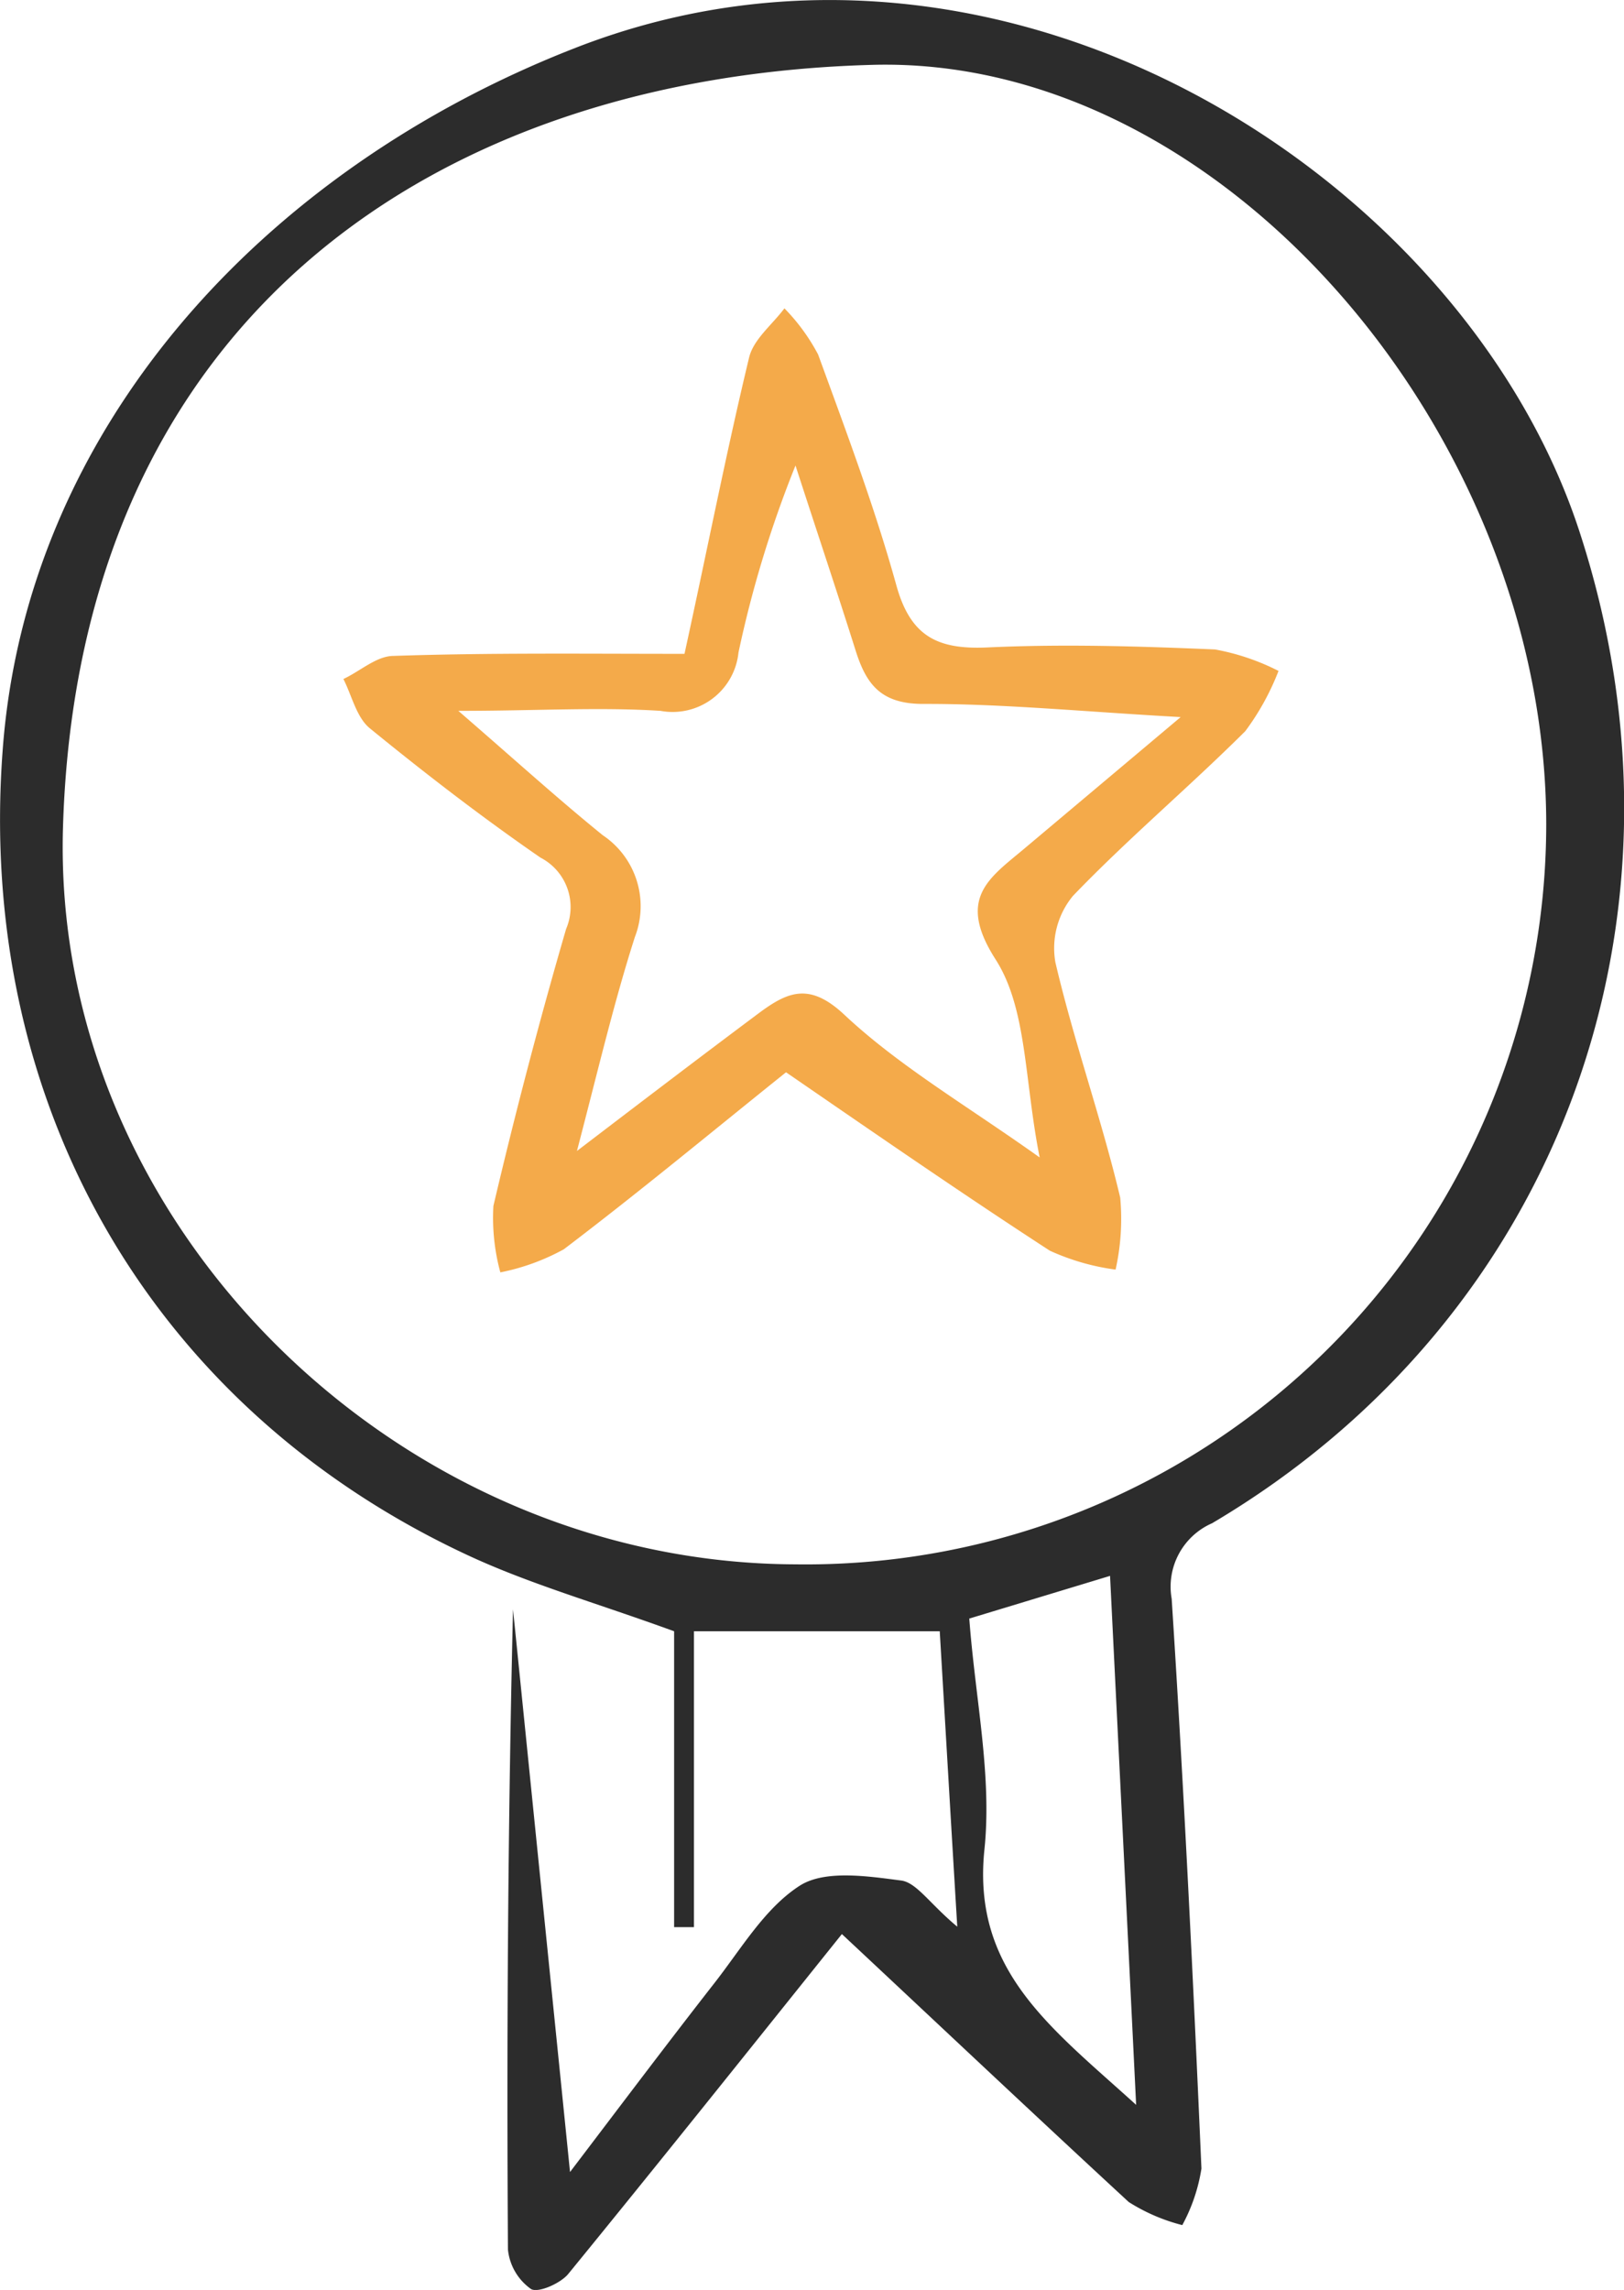 <?xml version="1.0" encoding="UTF-8"?> <svg xmlns="http://www.w3.org/2000/svg" viewBox="0 0 70.37 99.22"><g id="Calque_2" data-name="Calque 2"><g id="Calque_1-2" data-name="Calque 1"><path d="M36.48,83.8c-4.08,5.09-7.94,9.93-11.86,14.73-.34.41-1.3.83-1.61.65a2.39,2.39,0,0,1-1-1.71c-.06-9.24,0-18.48.22-27.74l2.47,24.38c2.28-3,4.23-5.59,6.22-8.14,1.18-1.5,2.21-3.29,3.74-4.27,1.09-.69,2.93-.41,4.39-.22.67.09,1.23,1,2.43,2-.28-4.62-.51-8.6-.76-12.8H30.07V83.5l-.86,0V70.68c-3.4-1.24-6.35-2.07-9.08-3.36C6.5,60.91-1,47.77.11,32.58c1-14,11.27-25.22,24.81-30.5C43.42-5.15,63.39,7.61,68.43,23c5.46,16.68-.79,34.06-15.91,43a3,3,0,0,0-1.75,3.27c.53,8.22.93,16.46,1.29,24.69a7.56,7.56,0,0,1-.83,2.45,8,8,0,0,1-2.32-1C44.74,91.56,40.64,87.69,36.48,83.8ZM67,35.74C67,18.86,53,2.4,37.81,2.81,19,3.32,3.41,13.68,2.73,35.82,2.2,53,17.19,67.73,34.47,67.78A32.09,32.09,0,0,0,67,35.74ZM42,70.13c.26,3.49,1,6.83.65,10.07-.51,5.21,2.9,7.66,6.58,11-.39-8-.76-15.4-1.13-22.92Z" fill="#2c2c2c"></path><path d="M29.66,28.33c1-4.57,1.81-8.73,2.8-12.84.19-.79,1-1.42,1.53-2.13a8.56,8.56,0,0,1,1.46,2c1.21,3.32,2.46,6.64,3.39,10,.62,2.24,1.81,2.8,4,2.69,3.26-.15,6.54-.05,9.81.09a10,10,0,0,1,2.75.93,11,11,0,0,1-1.44,2.61c-2.44,2.43-5.09,4.66-7.47,7.14a3.56,3.56,0,0,0-.76,2.87c.8,3.43,2,6.78,2.81,10.2a10.09,10.09,0,0,1-.2,3.12,10,10,0,0,1-2.85-.82c-3.77-2.45-7.46-5-11.43-7.73-3.18,2.55-6.35,5.18-9.63,7.67a9.57,9.57,0,0,1-2.75,1,9,9,0,0,1-.3-2.88c.94-4,2-8.05,3.15-12a2.41,2.41,0,0,0-1.11-3.09c-2.55-1.76-5-3.65-7.39-5.6-.58-.47-.78-1.41-1.15-2.14.73-.34,1.44-1,2.17-1C21.16,28.28,25.31,28.33,29.66,28.33ZM25,49.87c3-2.29,5.52-4.21,8-6.06,1.19-.86,2.12-1.22,3.59.16,2.38,2.23,5.27,3.91,8.46,6.18-.67-3.36-.54-6.44-1.91-8.58-1.71-2.67-.26-3.53,1.28-4.83l6.74-5.67C47,30.84,43.47,30.49,40,30.5c-1.84,0-2.47-.86-2.93-2.33-.84-2.66-1.73-5.31-2.6-8A48.79,48.79,0,0,0,32,28.27a2.87,2.87,0,0,1-3.38,2.53c-2.67-.17-5.37,0-8.76,0,2.45,2.12,4.31,3.81,6.26,5.39a3.7,3.7,0,0,1,1.39,4.41C26.61,43.41,25.93,46.31,25,49.87Z" fill="#f4aa4a"></path></g></g></svg> 